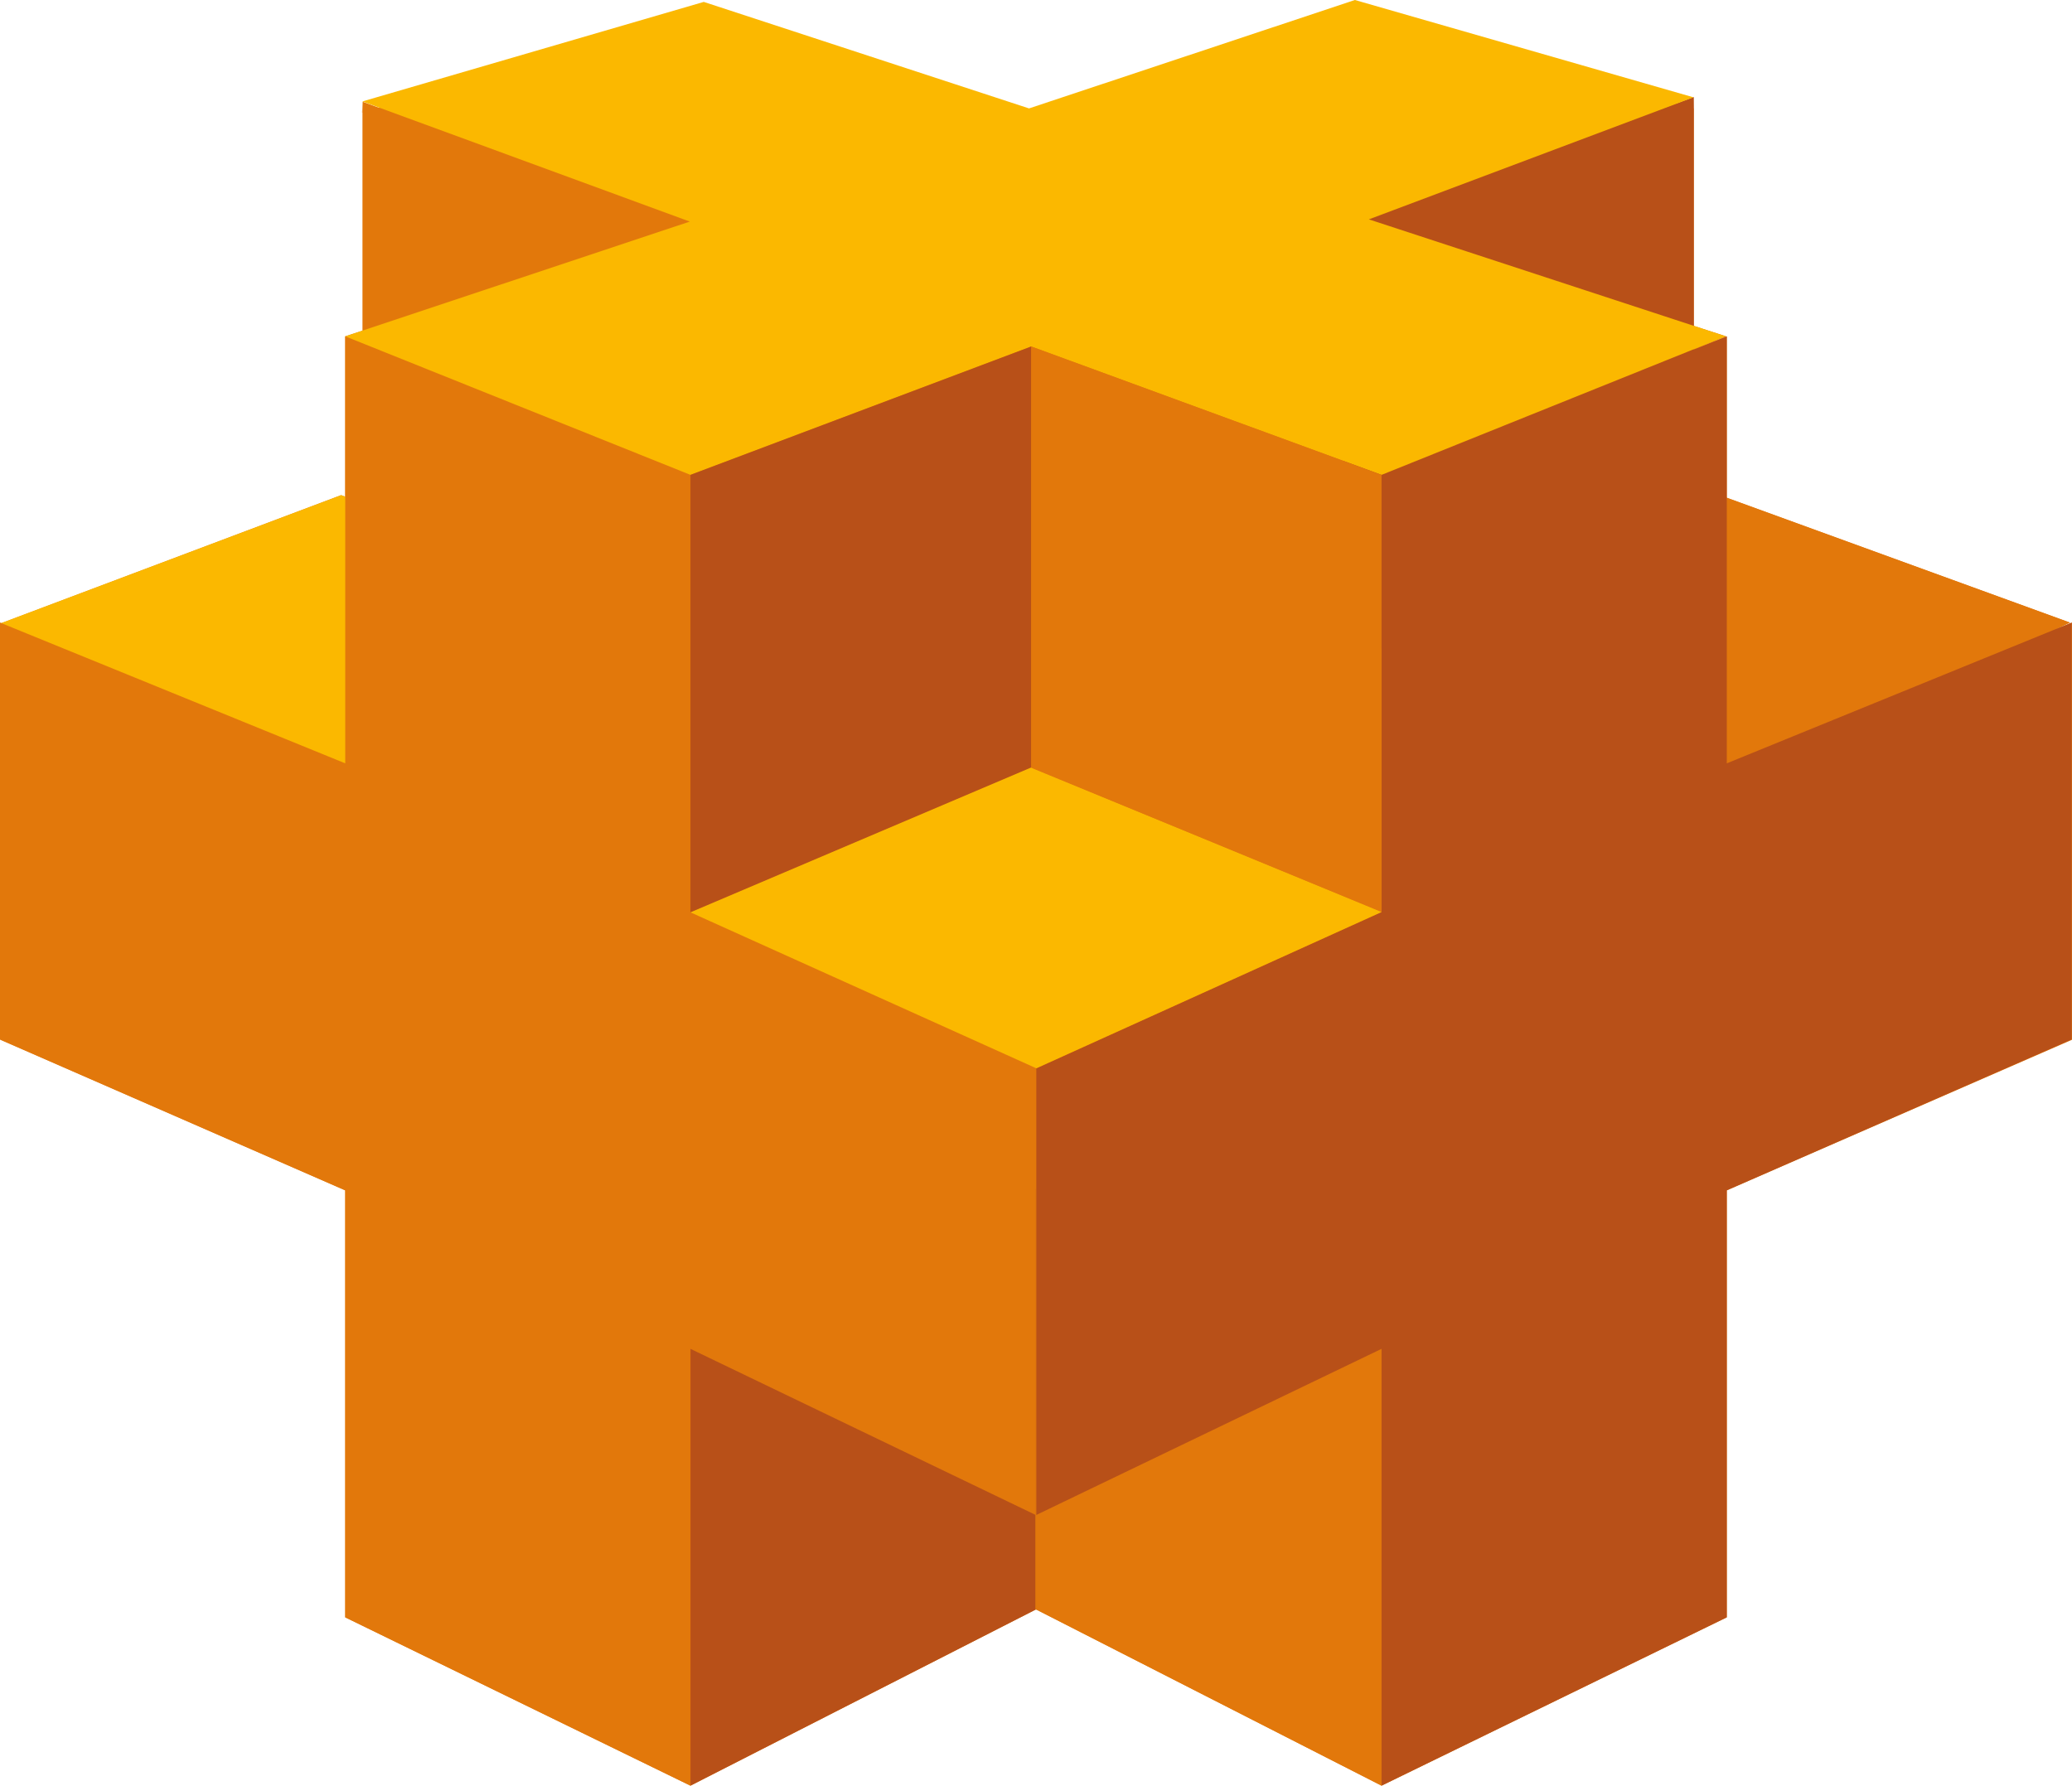 <?xml version="1.0" encoding="UTF-8"?> <svg xmlns="http://www.w3.org/2000/svg" id="Слой_1" data-name="Слой 1" viewBox="0 0 65.36 56.33"> <defs> <style>.cls-1{fill:#e2780b;}.cls-2{fill:#b85018;}.cls-3{fill:#fbb800;}</style> </defs> <polyline class="cls-1" points="11.44 3.21 11.44 10.43 10.89 10.61 10.89 15.67 10.76 15.62 0.04 19.66 0.01 19.64 0.01 32.8 10.89 37.55 10.89 51.02 21.78 56.33 32.66 50.78 32.7 50.78 43.58 56.33 54.47 51.02 54.47 37.55 65.36 32.8 65.36 19.64 64.87 19.84 65.3 19.64 54.47 15.7 54.47 10.61 53.43 11.02 53.43 11.02 54.45 10.61 53.43 10.28 53.43 3.06 53.42 3.42 42.74 0.34 32.47 3.77 22.21 0.41 11.42 3.55"></polyline> <polygon class="cls-1" points="43.58 56.33 32.7 50.78 32.7 37.5 43.58 42.53 43.58 56.33"></polygon> <polygon class="cls-2" points="21.78 56.33 32.66 50.78 32.66 37.5 21.78 42.53 21.78 56.33"></polygon> <polygon class="cls-3" points="10.92 24.58 21.81 19.64 10.76 15.62 0 19.67 10.92 24.58"></polygon> <polygon class="cls-1" points="54.41 24.58 65.29 19.64 54.24 15.62 43.48 19.67 54.41 24.58"></polygon> <polygon class="cls-1" points="11.44 3.21 22.49 7.26 22.49 21.05 11.44 17.02 11.44 3.21"></polygon> <polygon class="cls-2" points="53.43 3.06 42.38 7.11 42.38 20.89 53.43 16.87 53.43 3.06"></polygon> <polygon class="cls-1" points="32.67 33.7 21.78 28.77 21.78 14.98 10.89 10.61 10.89 24.08 0 19.64 0 32.79 10.89 37.55 10.89 51.02 21.78 56.33 21.78 42.55 32.67 47.79 32.67 33.7"></polygon> <polygon class="cls-2" points="32.69 33.7 43.58 28.77 43.58 14.98 54.47 10.61 54.47 24.08 65.35 19.64 65.35 32.79 54.47 37.55 54.47 51.02 43.58 56.33 43.58 42.55 32.69 47.79 32.69 33.7"></polygon> <polygon class="cls-3" points="54.44 10.61 43.18 6.92 53.42 3.07 42.74 0 32.46 3.42 22.2 0.06 11.43 3.2 21.76 6.99 10.89 10.61 21.78 14.98 32.53 10.93 43.58 14.98 54.44 10.61"></polygon> <polygon class="cls-2" points="21.78 28.79 32.53 24.22 32.53 10.93 21.78 14.98 21.78 28.79"></polygon> <polygon class="cls-3" points="32.69 33.7 43.58 28.77 32.53 24.21 21.78 28.78 32.69 33.7"></polygon> <polygon class="cls-1" points="32.53 10.93 43.58 14.98 43.58 28.76 32.53 24.22 32.53 10.93"></polygon> </svg> 